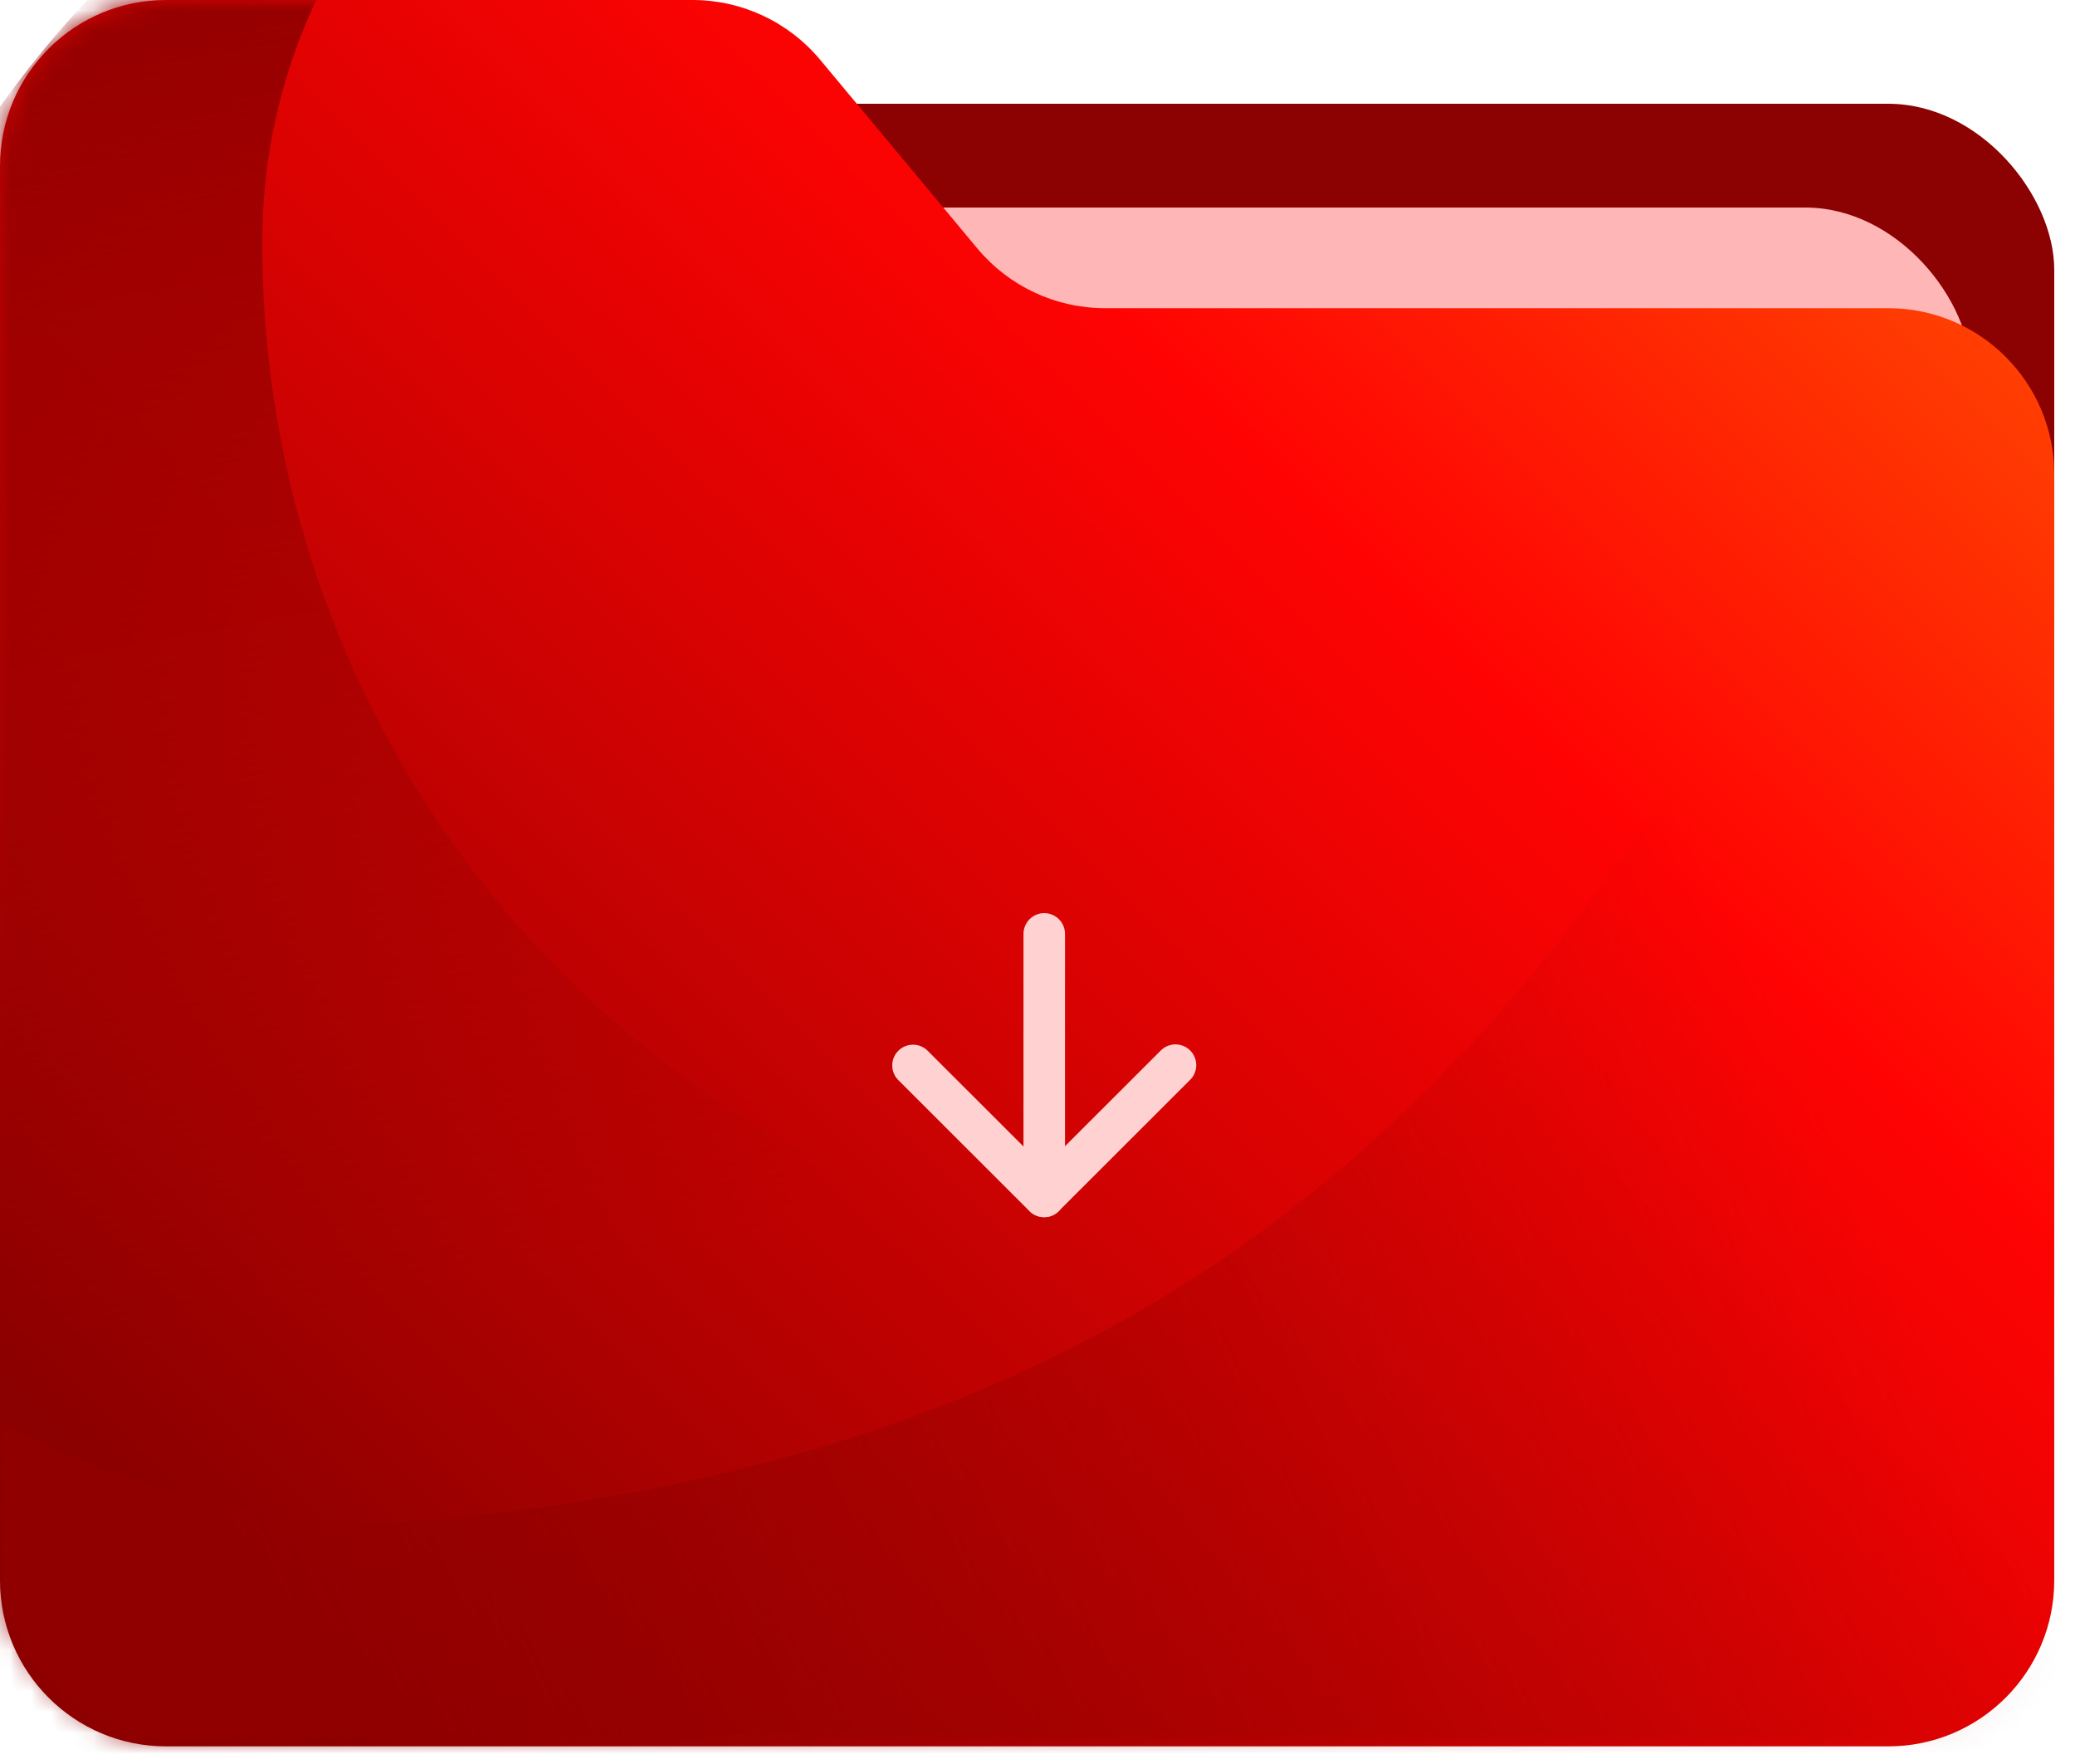 <?xml version="1.0" encoding="UTF-8"?> <svg xmlns="http://www.w3.org/2000/svg" width="100" height="85" viewBox="0 0 100 85" fill="none"><rect y="5" width="99" height="32" rx="8" fill="#8C0101"></rect><rect x="4" y="10" width="91" height="32" rx="8" fill="#FFB6B6"></rect><path d="M0 8C0 3.582 3.582 0 8 0H33.378C35.752 0 38.004 1.055 39.524 2.879L47.101 11.972C48.621 13.795 50.873 14.85 53.247 14.85H91C95.418 14.85 99 18.432 99 22.85V76.15C99 80.568 95.418 84.15 91 84.15H8C3.582 84.15 0 80.568 0 76.15L0 8Z" fill="url(#paint0_linear_1292_44966)"></path><mask id="mask0_1292_44966" style="mask-type:alpha" maskUnits="userSpaceOnUse" x="0" y="0" width="100" height="84"><rect width="100" height="84" rx="8" fill="#D9D9D9"></rect></mask><g mask="url(#mask0_1292_44966)"><path style="mix-blend-mode:multiply" d="M82.909 34C69.464 56.382 51.964 70.606 19.714 73.35C19.462 73.35 19.216 73.35 18.964 73.35C-2.555 73.35 -20 56.001 -20 34C-20 74.507 12.188 107.361 51.874 107.361C91.559 107.361 122.811 75.684 123.964 36.171C123.964 35.435 124 34.699 124 34H82.909Z" fill="url(#paint1_linear_1292_44966)"></path><path style="mix-blend-mode:multiply" d="M38.551 79.406V55.373C23.176 47.214 12.638 30.699 12.638 11.67C12.638 -3.045 24.23 -15 38.551 -15C12.183 -15 -9.204 7.012 -9.204 34.15C-9.204 54.362 2.651 71.814 19.607 79.406H38.551Z" fill="url(#paint2_linear_1292_44966)"></path></g><path d="M56.65 51.325L50.318 57.65L44 51.339" stroke="#FFD1D1" stroke-width="2" stroke-linecap="round" stroke-linejoin="round"></path><path d="M50.325 45V57.65" stroke="#FFD1D1" stroke-width="2" stroke-linecap="round" stroke-linejoin="round"></path><defs><linearGradient id="paint0_linear_1292_44966" x1="-1.16652e-06" y1="66.385" x2="98.481" y2="-32.633" gradientUnits="userSpaceOnUse"><stop stop-color="#8B0000"></stop><stop offset="0.532" stop-color="#FF0303"></stop><stop offset="1" stop-color="#FF8A00"></stop></linearGradient><linearGradient id="paint1_linear_1292_44966" x1="-20" y1="91.5" x2="84.058" y2="45.13" gradientUnits="userSpaceOnUse"><stop stop-color="#920000"></stop><stop offset="1" stop-color="#920000" stop-opacity="0"></stop></linearGradient><linearGradient id="paint2_linear_1292_44966" x1="14.626" y1="-4.13" x2="26.593" y2="61.047" gradientUnits="userSpaceOnUse"><stop stop-color="#920000"></stop><stop offset="1" stop-color="#920000" stop-opacity="0"></stop></linearGradient></defs></svg> 
